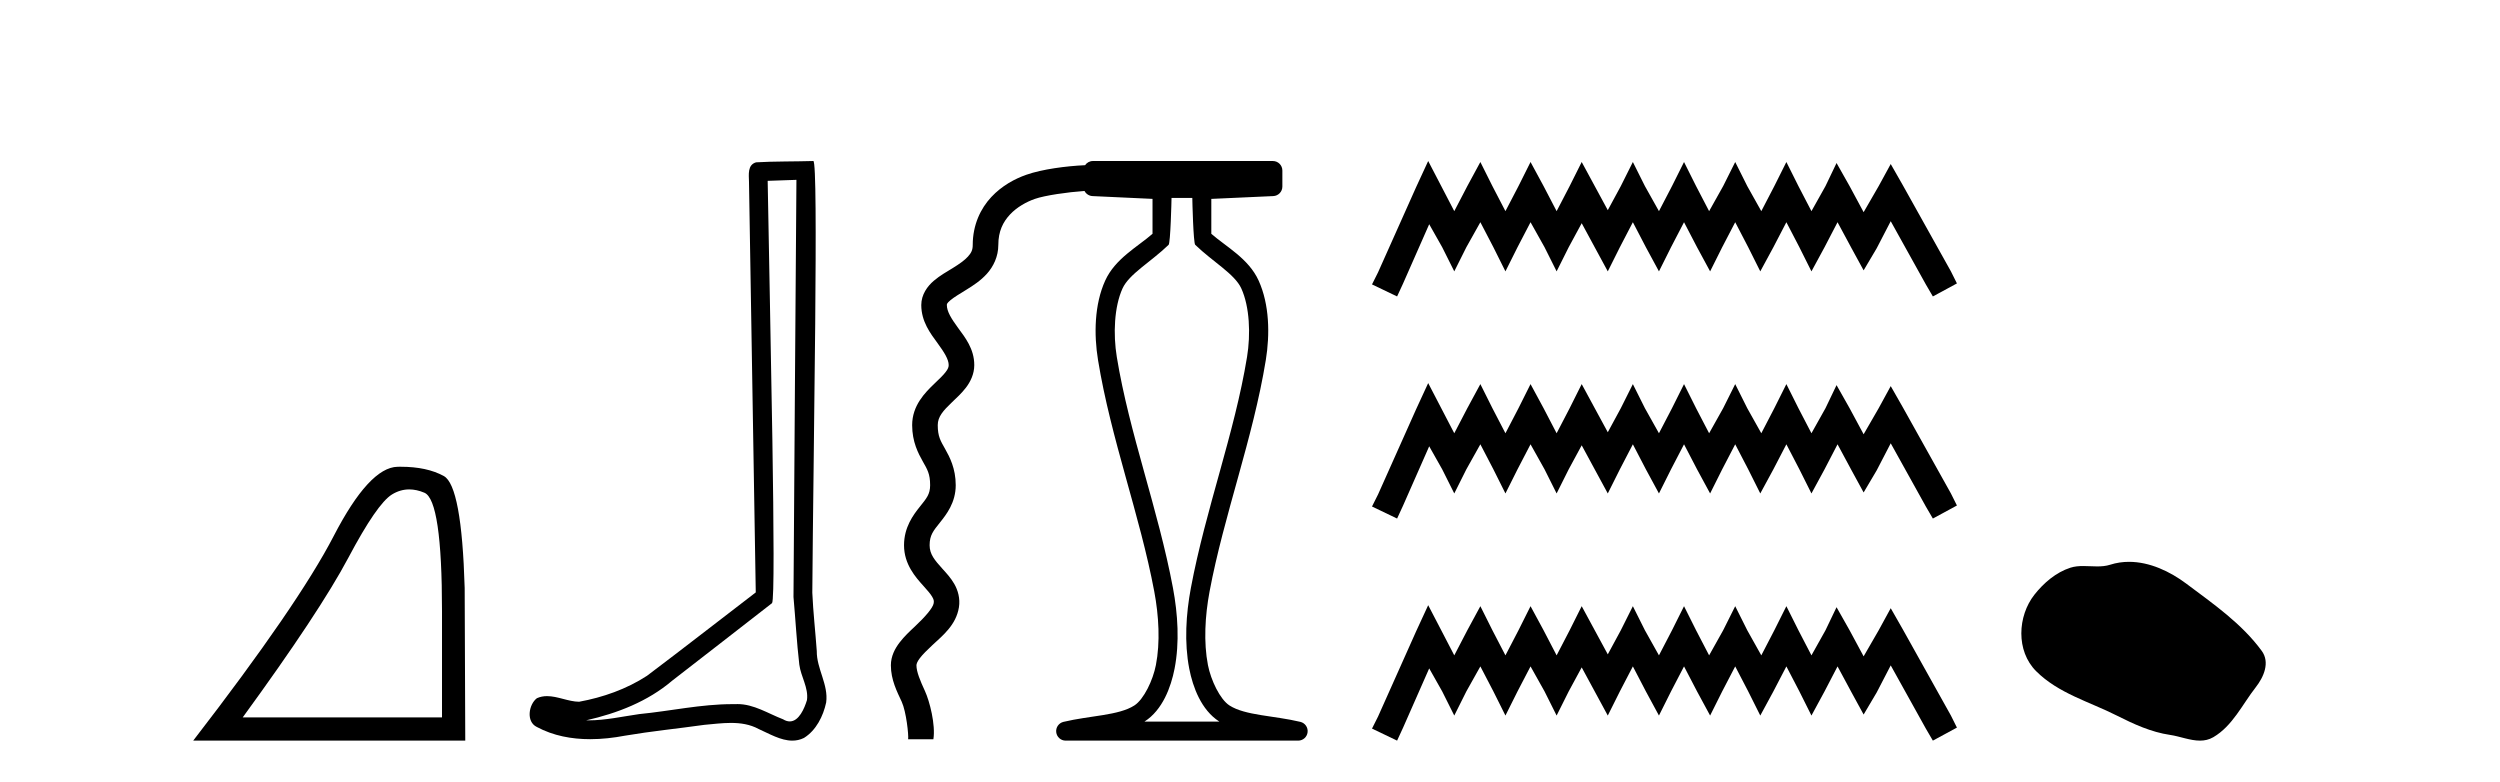 <?xml version='1.0' encoding='UTF-8' standalone='yes'?><svg xmlns='http://www.w3.org/2000/svg' xmlns:xlink='http://www.w3.org/1999/xlink' width='131.0' height='41.0' ><path d='M 21.443 25.645 Q 21.827 25.645 22.239 25.819 Q 23.161 26.21 23.161 32.025 L 23.161 37.59 L 12.719 37.59 Q 16.752 32.056 18.253 29.227 Q 19.753 26.398 20.535 25.913 Q 20.968 25.645 21.443 25.645 ZM 21 24.458 Q 20.917 24.458 20.832 24.459 Q 19.347 24.491 17.487 28.086 Q 15.627 31.681 10.124 38.809 L 24.38 38.809 L 24.349 30.806 Q 24.193 25.46 23.255 24.944 Q 22.37 24.458 21 24.458 Z' style='fill:#000000;stroke:none' /><path d='M 41.733 9.424 C 41.682 16.711 41.624 23.997 41.579 31.284 C 41.685 32.464 41.747 33.649 41.884 34.826 C 41.965 35.455 42.375 36.041 42.285 36.685 C 42.152 37.12 41.866 37.802 41.383 37.802 C 41.276 37.802 41.159 37.769 41.033 37.691 C 40.251 37.391 39.506 36.894 38.645 36.894 C 38.598 36.894 38.55 36.895 38.501 36.898 C 38.458 36.898 38.416 36.897 38.373 36.897 C 36.736 36.897 35.127 37.259 33.502 37.418 C 32.614 37.544 31.73 37.747 30.83 37.747 C 30.792 37.747 30.754 37.746 30.716 37.745 C 32.341 37.378 33.946 36.757 35.226 35.665 C 36.968 34.31 38.716 32.963 40.455 31.604 C 40.691 31.314 40.343 16.507 40.226 9.476 C 40.728 9.459 41.23 9.441 41.733 9.424 ZM 42.618 8.437 C 42.617 8.437 42.617 8.437 42.617 8.437 C 41.757 8.465 40.476 8.452 39.618 8.506 C 39.16 8.639 39.24 9.152 39.247 9.52 C 39.365 16.694 39.483 23.868 39.602 31.042 C 37.7 32.496 35.815 33.973 33.902 35.412 C 32.832 36.109 31.594 36.543 30.345 36.772 C 29.786 36.766 29.221 36.477 28.665 36.477 C 28.487 36.477 28.309 36.507 28.133 36.586 C 27.703 36.915 27.556 37.817 28.13 38.093 C 28.994 38.557 29.956 38.733 30.925 38.733 C 31.537 38.733 32.151 38.663 32.745 38.55 C 34.126 38.315 35.52 38.178 36.906 37.982 C 37.362 37.942 37.835 37.881 38.301 37.881 C 38.805 37.881 39.301 37.953 39.756 38.201 C 40.303 38.444 40.908 38.809 41.517 38.809 C 41.721 38.809 41.925 38.768 42.128 38.668 C 42.767 38.27 43.136 37.528 43.291 36.81 C 43.42 35.873 42.787 35.044 42.799 34.114 C 42.726 33.096 42.61 32.08 42.565 31.061 C 42.617 23.698 42.901 8.437 42.618 8.437 Z' style='fill:#000000;stroke:none' /><path d='M 62.477 10.373 C 62.477 10.508 62.531 12.735 62.629 12.828 C 63.553 13.722 64.701 14.356 65.046 15.117 C 65.482 16.078 65.54 17.509 65.345 18.703 C 64.693 22.699 63.175 26.684 62.401 30.813 C 62.146 32.175 62.051 33.671 62.317 35.04 C 62.506 36.009 62.946 37.2 63.883 37.804 C 63.888 37.807 63.893 37.81 63.897 37.813 L 59.968 37.813 C 59.972 37.81 59.977 37.807 59.981 37.804 C 60.918 37.2 61.358 36.009 61.547 35.04 C 61.814 33.671 61.719 32.175 61.464 30.813 C 60.69 26.684 59.172 22.699 58.52 18.703 C 58.325 17.509 58.383 16.078 58.819 15.117 C 59.164 14.356 60.312 13.722 61.236 12.828 C 61.333 12.735 61.388 10.508 61.388 10.373 ZM 57.271 8.437 C 57.099 8.437 56.948 8.524 56.858 8.656 C 55.874 8.701 54.621 8.863 53.782 9.157 C 53.183 9.367 52.501 9.728 51.943 10.326 C 51.385 10.924 50.971 11.781 50.971 12.836 C 50.971 13.099 50.895 13.251 50.721 13.444 C 50.548 13.637 50.265 13.836 49.941 14.036 C 49.617 14.236 49.258 14.433 48.931 14.713 C 48.603 14.992 48.275 15.431 48.275 15.983 C 48.275 16.853 48.761 17.479 49.122 17.973 C 49.483 18.467 49.711 18.832 49.711 19.13 C 49.711 19.237 49.677 19.333 49.549 19.499 C 49.422 19.666 49.207 19.87 48.961 20.105 C 48.469 20.576 47.797 21.252 47.797 22.276 C 47.797 23.156 48.119 23.76 48.354 24.178 C 48.59 24.596 48.739 24.828 48.739 25.423 C 48.739 25.902 48.547 26.117 48.202 26.549 C 47.857 26.981 47.371 27.626 47.371 28.57 C 47.371 29.569 47.974 30.243 48.387 30.701 C 48.594 30.93 48.761 31.123 48.845 31.269 C 48.929 31.414 48.946 31.479 48.925 31.61 C 48.885 31.854 48.478 32.324 47.939 32.829 C 47.67 33.081 47.384 33.346 47.141 33.664 C 46.898 33.981 46.682 34.38 46.682 34.863 C 46.682 35.628 47.009 36.249 47.249 36.77 C 47.489 37.291 47.62 38.53 47.586 38.738 L 48.909 38.738 C 49.031 37.983 48.714 36.744 48.467 36.209 C 48.22 35.674 48.022 35.203 48.022 34.863 C 48.022 34.793 48.06 34.669 48.207 34.478 C 48.353 34.287 48.59 34.055 48.855 33.807 C 49.386 33.31 50.097 32.76 50.248 31.823 C 50.322 31.362 50.193 30.923 50.005 30.598 C 49.818 30.273 49.587 30.029 49.383 29.803 C 48.977 29.352 48.712 29.043 48.712 28.57 C 48.712 28.041 48.91 27.81 49.249 27.386 C 49.588 26.962 50.08 26.34 50.08 25.423 C 50.08 24.542 49.758 23.938 49.522 23.52 C 49.286 23.102 49.138 22.871 49.138 22.276 C 49.138 21.835 49.422 21.519 49.888 21.074 C 50.12 20.851 50.383 20.616 50.615 20.313 C 50.847 20.01 51.052 19.604 51.052 19.13 C 51.052 18.275 50.562 17.672 50.204 17.182 C 49.847 16.693 49.615 16.322 49.615 15.983 C 49.615 15.926 49.624 15.884 49.802 15.732 C 49.98 15.58 50.295 15.393 50.645 15.177 C 50.996 14.96 51.386 14.71 51.718 14.34 C 52.051 13.97 52.312 13.445 52.312 12.836 C 52.312 12.114 52.56 11.631 52.923 11.241 C 53.287 10.851 53.787 10.576 54.225 10.423 C 54.75 10.239 55.945 10.067 56.828 10.007 C 56.908 10.159 57.064 10.266 57.247 10.275 L 60.392 10.421 L 60.392 12.251 C 59.62 12.928 58.435 13.548 57.911 14.706 C 57.344 15.956 57.318 17.525 57.536 18.864 C 58.21 22.997 59.732 26.987 60.484 30.996 C 60.723 32.27 60.801 33.661 60.569 34.849 C 60.415 35.644 59.937 36.646 59.441 36.966 C 58.62 37.496 57.113 37.494 55.724 37.826 C 55.479 37.886 55.316 38.119 55.346 38.369 C 55.376 38.62 55.588 38.809 55.84 38.809 L 68.026 38.809 C 68.278 38.808 68.489 38.62 68.518 38.369 C 68.548 38.119 68.386 37.886 68.141 37.826 C 66.752 37.494 65.245 37.496 64.424 36.966 C 63.928 36.646 63.451 35.644 63.296 34.849 C 63.065 33.661 63.142 32.27 63.381 30.996 C 64.133 26.987 65.655 22.997 66.329 18.864 C 66.547 17.525 66.521 15.956 65.954 14.706 C 65.43 13.548 64.245 12.928 63.473 12.251 L 63.473 10.422 L 66.72 10.275 C 66.986 10.263 67.196 10.044 67.196 9.777 L 67.196 8.935 C 67.196 8.66 66.973 8.437 66.698 8.437 Z' style='fill:#000000;stroke:none' /><path d='M 74.837 8.437 L 74.206 9.804 L 72.209 14.272 L 71.893 14.903 L 73.208 15.534 L 73.523 14.851 L 74.89 11.749 L 75.573 12.958 L 76.204 14.22 L 76.835 12.958 L 77.571 11.644 L 78.255 12.958 L 78.885 14.22 L 79.516 12.958 L 80.2 11.644 L 80.936 12.958 L 81.567 14.22 L 82.198 12.958 L 82.881 11.696 L 83.564 12.958 L 84.248 14.22 L 84.879 12.958 L 85.562 11.644 L 86.246 12.958 L 86.929 14.22 L 87.56 12.958 L 88.243 11.644 L 88.927 12.958 L 89.61 14.22 L 90.241 12.958 L 90.925 11.644 L 91.608 12.958 L 92.239 14.22 L 92.923 12.958 L 93.606 11.644 L 94.289 12.958 L 94.92 14.22 L 95.604 12.958 L 96.287 11.644 L 97.023 13.011 L 97.654 14.167 L 98.338 13.011 L 99.074 11.591 L 100.914 14.903 L 101.282 15.534 L 102.543 14.851 L 102.228 14.22 L 99.704 9.699 L 99.074 8.595 L 98.443 9.751 L 97.654 11.118 L 96.918 9.751 L 96.235 8.542 L 95.656 9.751 L 94.92 11.065 L 94.237 9.751 L 93.606 8.489 L 92.975 9.751 L 92.292 11.065 L 91.556 9.751 L 90.925 8.489 L 90.294 9.751 L 89.558 11.065 L 88.874 9.751 L 88.243 8.489 L 87.613 9.751 L 86.929 11.065 L 86.193 9.751 L 85.562 8.489 L 84.931 9.751 L 84.248 11.013 L 83.564 9.751 L 82.881 8.489 L 82.25 9.751 L 81.567 11.065 L 80.883 9.751 L 80.2 8.489 L 79.569 9.751 L 78.885 11.065 L 78.202 9.751 L 77.571 8.489 L 76.888 9.751 L 76.204 11.065 L 75.521 9.751 L 74.837 8.437 ZM 74.837 20.074 L 74.206 21.441 L 72.209 25.91 L 71.893 26.541 L 73.208 27.172 L 73.523 26.488 L 74.89 23.386 L 75.573 24.596 L 76.204 25.857 L 76.835 24.596 L 77.571 23.281 L 78.255 24.596 L 78.885 25.857 L 79.516 24.596 L 80.2 23.281 L 80.936 24.596 L 81.567 25.857 L 82.198 24.596 L 82.881 23.334 L 83.564 24.596 L 84.248 25.857 L 84.879 24.596 L 85.562 23.281 L 86.246 24.596 L 86.929 25.857 L 87.56 24.596 L 88.243 23.281 L 88.927 24.596 L 89.61 25.857 L 90.241 24.596 L 90.925 23.281 L 91.608 24.596 L 92.239 25.857 L 92.923 24.596 L 93.606 23.281 L 94.289 24.596 L 94.92 25.857 L 95.604 24.596 L 96.287 23.281 L 97.023 24.648 L 97.654 25.805 L 98.338 24.648 L 99.074 23.229 L 100.914 26.541 L 101.282 27.172 L 102.543 26.488 L 102.228 25.857 L 99.704 21.336 L 99.074 20.232 L 98.443 21.389 L 97.654 22.756 L 96.918 21.389 L 96.235 20.18 L 95.656 21.389 L 94.92 22.703 L 94.237 21.389 L 93.606 20.127 L 92.975 21.389 L 92.292 22.703 L 91.556 21.389 L 90.925 20.127 L 90.294 21.389 L 89.558 22.703 L 88.874 21.389 L 88.243 20.127 L 87.613 21.389 L 86.929 22.703 L 86.193 21.389 L 85.562 20.127 L 84.931 21.389 L 84.248 22.65 L 83.564 21.389 L 82.881 20.127 L 82.25 21.389 L 81.567 22.703 L 80.883 21.389 L 80.2 20.127 L 79.569 21.389 L 78.885 22.703 L 78.202 21.389 L 77.571 20.127 L 76.888 21.389 L 76.204 22.703 L 75.521 21.389 L 74.837 20.074 ZM 74.837 31.712 L 74.206 33.079 L 72.209 37.548 L 71.893 38.178 L 73.208 38.809 L 73.523 38.126 L 74.89 35.024 L 75.573 36.233 L 76.204 37.495 L 76.835 36.233 L 77.571 34.919 L 78.255 36.233 L 78.885 37.495 L 79.516 36.233 L 80.2 34.919 L 80.936 36.233 L 81.567 37.495 L 82.198 36.233 L 82.881 34.971 L 83.564 36.233 L 84.248 37.495 L 84.879 36.233 L 85.562 34.919 L 86.246 36.233 L 86.929 37.495 L 87.56 36.233 L 88.243 34.919 L 88.927 36.233 L 89.61 37.495 L 90.241 36.233 L 90.925 34.919 L 91.608 36.233 L 92.239 37.495 L 92.923 36.233 L 93.606 34.919 L 94.289 36.233 L 94.92 37.495 L 95.604 36.233 L 96.287 34.919 L 97.023 36.286 L 97.654 37.442 L 98.338 36.286 L 99.074 34.866 L 100.914 38.178 L 101.282 38.809 L 102.543 38.126 L 102.228 37.495 L 99.704 32.974 L 99.074 31.87 L 98.443 33.026 L 97.654 34.393 L 96.918 33.026 L 96.235 31.817 L 95.656 33.026 L 94.92 34.341 L 94.237 33.026 L 93.606 31.764 L 92.975 33.026 L 92.292 34.341 L 91.556 33.026 L 90.925 31.764 L 90.294 33.026 L 89.558 34.341 L 88.874 33.026 L 88.243 31.764 L 87.613 33.026 L 86.929 34.341 L 86.193 33.026 L 85.562 31.764 L 84.931 33.026 L 84.248 34.288 L 83.564 33.026 L 82.881 31.764 L 82.25 33.026 L 81.567 34.341 L 80.883 33.026 L 80.2 31.764 L 79.569 33.026 L 78.885 34.341 L 78.202 33.026 L 77.571 31.764 L 76.888 33.026 L 76.204 34.341 L 75.521 33.026 L 74.837 31.712 Z' style='fill:#000000;stroke:none' /><path d='M 111.562 29.44 C 111.231 29.44 110.899 29.487 110.571 29.592 C 110.351 29.662 110.124 29.68 109.895 29.68 C 109.651 29.68 109.404 29.66 109.161 29.66 C 108.933 29.66 108.707 29.678 108.488 29.748 C 107.738 29.99 107.092 30.542 106.605 31.16 C 105.719 32.284 105.629 34.108 106.695 35.171 C 107.86 36.334 109.483 36.77 110.909 37.49 C 111.801 37.94 112.717 38.364 113.715 38.51 C 114.223 38.584 114.76 38.809 115.278 38.809 C 115.517 38.809 115.752 38.761 115.978 38.629 C 116.991 38.036 117.499 36.909 118.2 36.014 C 118.623 35.475 118.956 34.71 118.516 34.108 C 117.467 32.673 115.972 31.641 114.56 30.582 C 113.701 29.939 112.638 29.44 111.562 29.44 Z' style='fill:#000000;stroke:none' /></svg>